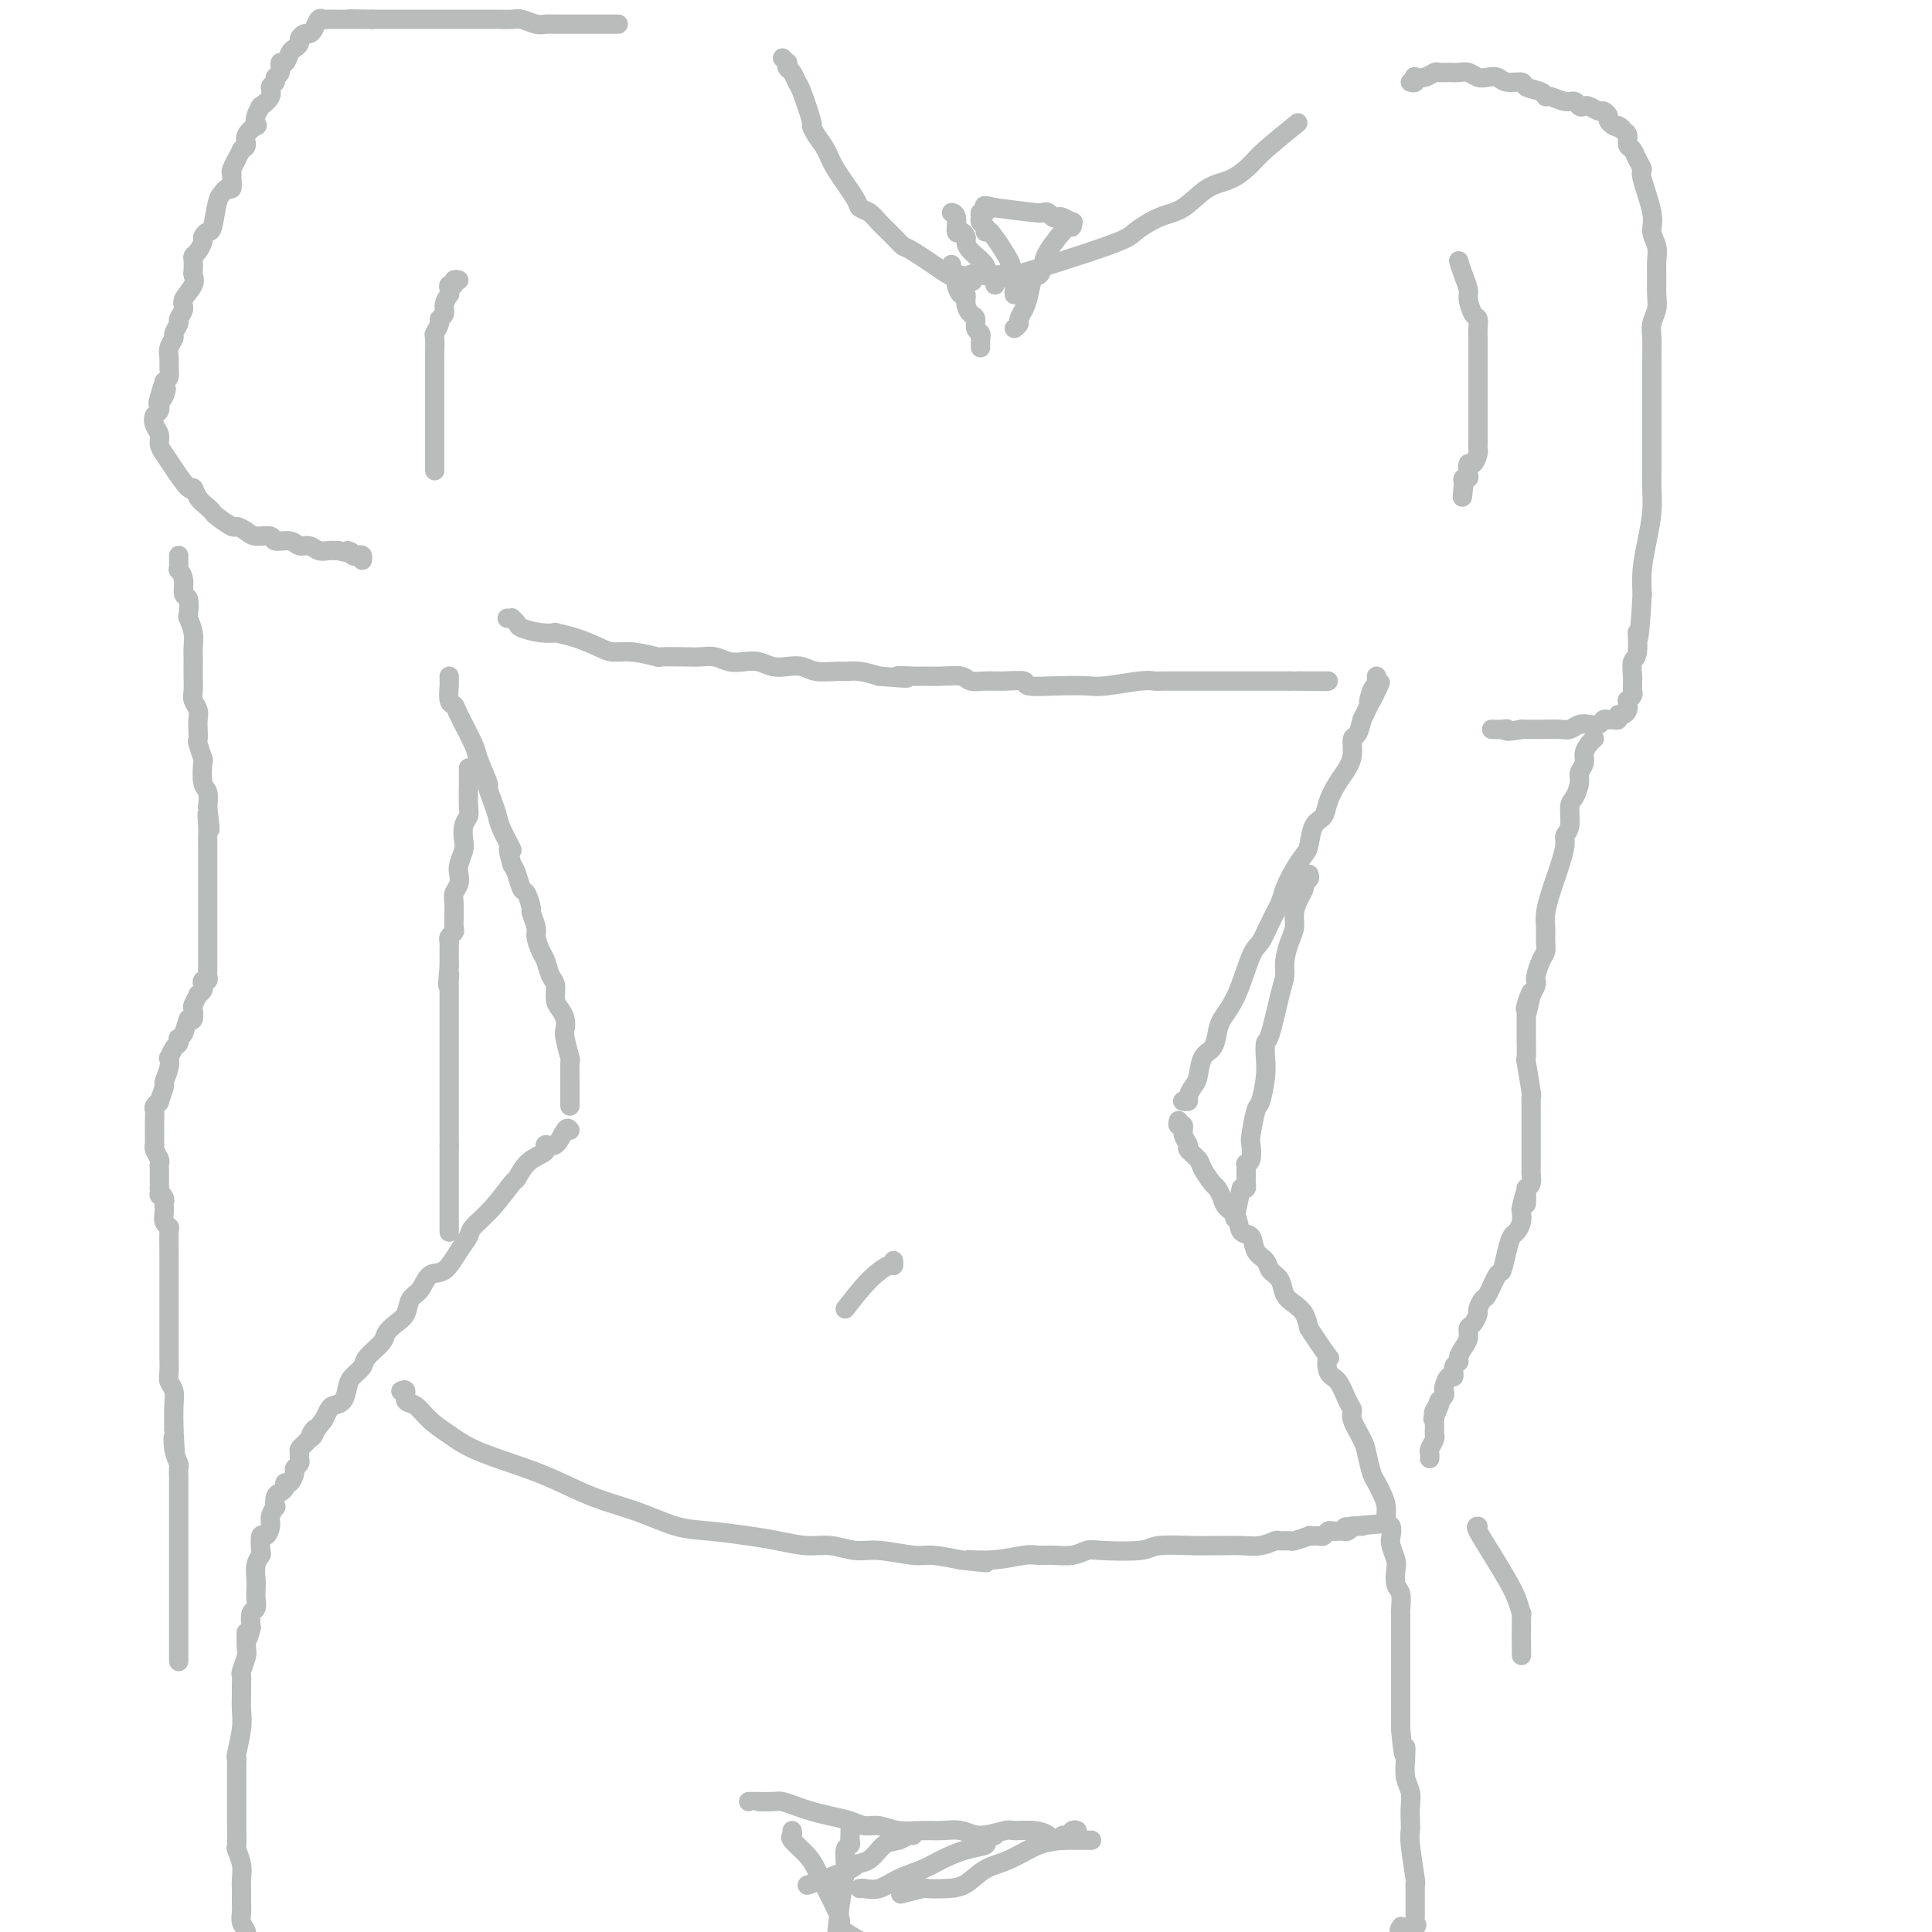 <svg viewBox='0 0 400 400' version='1.1' xmlns='http://www.w3.org/2000/svg' xmlns:xlink='http://www.w3.org/1999/xlink'><g fill='none' stroke='rgb(186,187,187)' stroke-width='4' stroke-linecap='round' stroke-linejoin='round'><path d='M118,234c-0.258,-0.346 -0.515,-0.693 -1,0c-0.485,0.693 -1.197,2.425 -2,3c-0.803,0.575 -1.697,-0.006 -2,0c-0.303,0.006 -0.015,0.600 0,1c0.015,0.400 -0.242,0.606 -1,1c-0.758,0.394 -2.018,0.977 -3,2c-0.982,1.023 -1.687,2.486 -2,3c-0.313,0.514 -0.233,0.078 -1,1c-0.767,0.922 -2.382,3.200 -4,5c-1.618,1.800 -3.238,3.121 -4,4c-0.762,0.879 -0.665,1.317 -1,2c-0.335,0.683 -1.102,1.610 -2,3c-0.898,1.390 -1.928,3.244 -3,4c-1.072,0.756 -2.188,0.415 -3,1c-0.812,0.585 -1.321,2.096 -2,3c-0.679,0.904 -1.528,1.200 -2,2c-0.472,0.800 -0.568,2.105 -1,3c-0.432,0.895 -1.200,1.380 -2,2c-0.800,0.620 -1.633,1.374 -2,2c-0.367,0.626 -0.270,1.125 -1,2c-0.730,0.875 -2.289,2.126 -3,3c-0.711,0.874 -0.576,1.372 -1,2c-0.424,0.628 -1.409,1.386 -2,2c-0.591,0.614 -0.788,1.084 -1,2c-0.212,0.916 -0.438,2.276 -1,3c-0.562,0.724 -1.459,0.810 -2,1c-0.541,0.190 -0.726,0.483 -1,1c-0.274,0.517 -0.637,1.259 -1,2'/><path d='M67,294c-3.869,5.046 -2.543,2.662 -2,2c0.543,-0.662 0.303,0.400 0,1c-0.303,0.600 -0.670,0.738 -1,1c-0.330,0.262 -0.623,0.647 -1,1c-0.377,0.353 -0.837,0.672 -1,1c-0.163,0.328 -0.029,0.664 0,1c0.029,0.336 -0.048,0.672 0,1c0.048,0.328 0.219,0.647 0,1c-0.219,0.353 -0.828,0.738 -1,1c-0.172,0.262 0.095,0.399 0,1c-0.095,0.601 -0.551,1.665 -1,2c-0.449,0.335 -0.891,-0.060 -1,0c-0.109,0.060 0.115,0.575 0,1c-0.115,0.425 -0.571,0.761 -1,1c-0.429,0.239 -0.832,0.381 -1,1c-0.168,0.619 -0.100,1.715 0,2c0.100,0.285 0.233,-0.242 0,0c-0.233,0.242 -0.833,1.252 -1,2c-0.167,0.748 0.100,1.232 0,2c-0.100,0.768 -0.566,1.818 -1,2c-0.434,0.182 -0.834,-0.506 -1,0c-0.166,0.506 -0.097,2.204 0,3c0.097,0.796 0.222,0.688 0,1c-0.222,0.312 -0.791,1.043 -1,2c-0.209,0.957 -0.060,2.139 0,3c0.060,0.861 0.030,1.402 0,2c-0.030,0.598 -0.060,1.253 0,2c0.060,0.747 0.208,1.586 0,2c-0.208,0.414 -0.774,0.404 -1,1c-0.226,0.596 -0.113,1.798 0,3'/><path d='M52,337c-0.996,4.241 -0.985,1.345 -1,1c-0.015,-0.345 -0.057,1.861 0,3c0.057,1.139 0.211,1.210 0,2c-0.211,0.790 -0.789,2.297 -1,3c-0.211,0.703 -0.056,0.601 0,1c0.056,0.399 0.011,1.298 0,2c-0.011,0.702 0.011,1.207 0,2c-0.011,0.793 -0.056,1.874 0,3c0.056,1.126 0.211,2.298 0,4c-0.211,1.702 -0.789,3.935 -1,5c-0.211,1.065 -0.057,0.960 0,1c0.057,0.040 0.015,0.223 0,1c-0.015,0.777 -0.004,2.149 0,3c0.004,0.851 0.001,1.181 0,2c-0.001,0.819 -0.001,2.126 0,3c0.001,0.874 0.004,1.315 0,2c-0.004,0.685 -0.015,1.615 0,3c0.015,1.385 0.057,3.226 0,4c-0.057,0.774 -0.211,0.483 0,1c0.211,0.517 0.789,1.843 1,3c0.211,1.157 0.057,2.144 0,3c-0.057,0.856 -0.016,1.580 0,2c0.016,0.420 0.008,0.535 0,1c-0.008,0.465 -0.016,1.280 0,2c0.016,0.720 0.057,1.345 0,2c-0.057,0.655 -0.211,1.341 0,2c0.211,0.659 0.788,1.293 1,2c0.212,0.707 0.061,1.488 0,2c-0.061,0.512 -0.030,0.756 0,1'/><path d='M51,403c0.762,7.774 1.667,7.208 2,7c0.333,-0.208 0.095,-0.060 0,0c-0.095,0.060 -0.048,0.030 0,0'/><path d='M244,232c-0.122,0.468 -0.245,0.937 0,1c0.245,0.063 0.857,-0.278 1,0c0.143,0.278 -0.184,1.175 0,2c0.184,0.825 0.879,1.577 1,2c0.121,0.423 -0.333,0.518 0,1c0.333,0.482 1.451,1.350 2,2c0.549,0.650 0.527,1.080 1,2c0.473,0.920 1.440,2.328 2,3c0.560,0.672 0.712,0.608 1,1c0.288,0.392 0.711,1.241 1,2c0.289,0.759 0.443,1.429 1,2c0.557,0.571 1.515,1.045 2,2c0.485,0.955 0.496,2.392 1,3c0.504,0.608 1.501,0.389 2,1c0.499,0.611 0.500,2.054 1,3c0.500,0.946 1.499,1.394 2,2c0.501,0.606 0.505,1.369 1,2c0.495,0.631 1.481,1.130 2,2c0.519,0.870 0.572,2.109 1,3c0.428,0.891 1.231,1.432 2,2c0.769,0.568 1.506,1.162 2,2c0.494,0.838 0.747,1.919 1,3'/><path d='M271,275c5.108,7.846 4.378,5.961 4,6c-0.378,0.039 -0.404,2.000 0,3c0.404,1.000 1.239,1.037 2,2c0.761,0.963 1.447,2.850 2,4c0.553,1.150 0.974,1.561 1,2c0.026,0.439 -0.344,0.905 0,2c0.344,1.095 1.401,2.821 2,4c0.599,1.179 0.739,1.813 1,3c0.261,1.187 0.643,2.928 1,4c0.357,1.072 0.688,1.477 1,2c0.312,0.523 0.606,1.166 1,2c0.394,0.834 0.889,1.860 1,3c0.111,1.140 -0.163,2.392 0,3c0.163,0.608 0.762,0.570 1,1c0.238,0.430 0.115,1.326 0,2c-0.115,0.674 -0.223,1.124 0,2c0.223,0.876 0.778,2.179 1,3c0.222,0.821 0.112,1.162 0,2c-0.112,0.838 -0.226,2.174 0,3c0.226,0.826 0.793,1.141 1,2c0.207,0.859 0.056,2.262 0,3c-0.056,0.738 -0.015,0.812 0,2c0.015,1.188 0.004,3.491 0,5c-0.004,1.509 -0.001,2.225 0,3c0.001,0.775 0.000,1.608 0,2c-0.000,0.392 -0.000,0.342 0,2c0.000,1.658 0.000,5.023 0,7c-0.000,1.977 -0.000,2.565 0,3c0.000,0.435 0.000,0.718 0,1'/><path d='M290,358c0.686,7.956 0.902,4.844 1,4c0.098,-0.844 0.079,0.578 0,2c-0.079,1.422 -0.217,2.842 0,4c0.217,1.158 0.789,2.052 1,3c0.211,0.948 0.060,1.950 0,3c-0.060,1.050 -0.030,2.147 0,3c0.030,0.853 0.061,1.460 0,2c-0.061,0.540 -0.212,1.012 0,3c0.212,1.988 0.789,5.492 1,7c0.211,1.508 0.056,1.020 0,1c-0.056,-0.020 -0.015,0.428 0,1c0.015,0.572 0.003,1.267 0,2c-0.003,0.733 0.002,1.505 0,2c-0.002,0.495 -0.012,0.712 0,1c0.012,0.288 0.045,0.648 0,1c-0.045,0.352 -0.170,0.697 0,1c0.170,0.303 0.633,0.566 0,1c-0.633,0.434 -2.363,1.040 -3,1c-0.637,-0.040 -0.182,-0.726 0,-1c0.182,-0.274 0.091,-0.137 0,0'/><path d='M118,229c-0.000,-0.450 -0.000,-0.900 0,-1c0.000,-0.100 0.000,0.149 0,0c-0.000,-0.149 -0.000,-0.696 0,-1c0.000,-0.304 0.001,-0.365 0,-1c-0.001,-0.635 -0.004,-1.844 0,-2c0.004,-0.156 0.015,0.741 0,0c-0.015,-0.741 -0.056,-3.118 0,-4c0.056,-0.882 0.208,-0.267 0,-1c-0.208,-0.733 -0.778,-2.814 -1,-4c-0.222,-1.186 -0.097,-1.477 0,-2c0.097,-0.523 0.167,-1.280 0,-2c-0.167,-0.720 -0.570,-1.404 -1,-2c-0.430,-0.596 -0.889,-1.103 -1,-2c-0.111,-0.897 0.124,-2.184 0,-3c-0.124,-0.816 -0.606,-1.162 -1,-2c-0.394,-0.838 -0.698,-2.169 -1,-3c-0.302,-0.831 -0.602,-1.162 -1,-2c-0.398,-0.838 -0.894,-2.183 -1,-3c-0.106,-0.817 0.179,-1.106 0,-2c-0.179,-0.894 -0.821,-2.393 -1,-3c-0.179,-0.607 0.107,-0.323 0,-1c-0.107,-0.677 -0.606,-2.316 -1,-3c-0.394,-0.684 -0.683,-0.415 -1,-1c-0.317,-0.585 -0.662,-2.024 -1,-3c-0.338,-0.976 -0.669,-1.488 -1,-2'/><path d='M106,179c-1.594,-5.426 -0.077,-2.993 0,-3c0.077,-0.007 -1.284,-2.456 -2,-4c-0.716,-1.544 -0.788,-2.182 -1,-3c-0.212,-0.818 -0.566,-1.815 -1,-3c-0.434,-1.185 -0.950,-2.559 -1,-3c-0.050,-0.441 0.366,0.050 0,-1c-0.366,-1.050 -1.513,-3.641 -2,-5c-0.487,-1.359 -0.312,-1.485 -1,-3c-0.688,-1.515 -2.237,-4.419 -3,-6c-0.763,-1.581 -0.740,-1.839 -1,-2c-0.260,-0.161 -0.802,-0.225 -1,-1c-0.198,-0.775 -0.053,-2.259 0,-3c0.053,-0.741 0.014,-0.738 0,-1c-0.014,-0.262 -0.004,-0.789 0,-1c0.004,-0.211 0.002,-0.105 0,0'/><path d='M245,228c-0.120,-0.016 -0.239,-0.033 0,0c0.239,0.033 0.837,0.114 1,0c0.163,-0.114 -0.107,-0.424 0,-1c0.107,-0.576 0.592,-1.417 1,-2c0.408,-0.583 0.738,-0.907 1,-2c0.262,-1.093 0.457,-2.956 1,-4c0.543,-1.044 1.433,-1.271 2,-2c0.567,-0.729 0.809,-1.961 1,-3c0.191,-1.039 0.330,-1.884 1,-3c0.670,-1.116 1.871,-2.504 3,-5c1.129,-2.496 2.186,-6.099 3,-8c0.814,-1.901 1.387,-2.101 2,-3c0.613,-0.899 1.267,-2.496 2,-4c0.733,-1.504 1.545,-2.915 2,-4c0.455,-1.085 0.555,-1.846 1,-3c0.445,-1.154 1.237,-2.703 2,-4c0.763,-1.297 1.499,-2.341 2,-3c0.501,-0.659 0.767,-0.932 1,-2c0.233,-1.068 0.433,-2.933 1,-4c0.567,-1.067 1.501,-1.338 2,-2c0.499,-0.662 0.564,-1.715 1,-3c0.436,-1.285 1.244,-2.801 2,-4c0.756,-1.199 1.459,-2.081 2,-3c0.541,-0.919 0.918,-1.875 1,-3c0.082,-1.125 -0.132,-2.418 0,-3c0.132,-0.582 0.609,-0.452 1,-1c0.391,-0.548 0.695,-1.774 1,-3'/><path d='M282,149c6.193,-13.019 3.176,-6.067 2,-4c-1.176,2.067 -0.511,-0.753 0,-2c0.511,-1.247 0.869,-0.923 1,-1c0.131,-0.077 0.035,-0.557 0,-1c-0.035,-0.443 -0.009,-0.850 0,-1c0.009,-0.150 0.003,-0.043 0,0c-0.003,0.043 -0.001,0.021 0,0'/><path d='M105,128c0.452,0.024 0.903,0.049 1,0c0.097,-0.049 -0.162,-0.171 0,0c0.162,0.171 0.744,0.634 1,1c0.256,0.366 0.184,0.636 1,1c0.816,0.364 2.519,0.822 4,1c1.481,0.178 2.742,0.076 3,0c0.258,-0.076 -0.485,-0.127 0,0c0.485,0.127 2.198,0.430 4,1c1.802,0.570 3.694,1.407 5,2c1.306,0.593 2.027,0.944 3,1c0.973,0.056 2.199,-0.181 4,0c1.801,0.181 4.176,0.779 5,1c0.824,0.221 0.096,0.063 1,0c0.904,-0.063 3.438,-0.031 5,0c1.562,0.031 2.151,0.060 3,0c0.849,-0.060 1.960,-0.208 3,0c1.040,0.208 2.011,0.774 3,1c0.989,0.226 1.997,0.112 3,0c1.003,-0.112 1.999,-0.222 3,0c1.001,0.222 2.005,0.778 3,1c0.995,0.222 1.981,0.112 3,0c1.019,-0.112 2.071,-0.227 3,0c0.929,0.227 1.735,0.796 3,1c1.265,0.204 2.989,0.044 4,0c1.011,-0.044 1.311,0.026 2,0c0.689,-0.026 1.768,-0.150 3,0c1.232,0.150 2.616,0.575 4,1'/><path d='M182,140c9.252,0.773 4.881,0.206 4,0c-0.881,-0.206 1.727,-0.051 3,0c1.273,0.051 1.211,-0.000 2,0c0.789,0.000 2.429,0.053 4,0c1.571,-0.053 3.074,-0.211 4,0c0.926,0.211 1.277,0.792 2,1c0.723,0.208 1.819,0.042 3,0c1.181,-0.042 2.449,0.041 4,0c1.551,-0.041 3.387,-0.206 4,0c0.613,0.206 0.002,0.784 1,1c0.998,0.216 3.604,0.072 6,0c2.396,-0.072 4.580,-0.072 6,0c1.420,0.072 2.075,0.215 4,0c1.925,-0.215 5.121,-0.790 7,-1c1.879,-0.210 2.442,-0.056 3,0c0.558,0.056 1.111,0.015 2,0c0.889,-0.015 2.115,-0.004 3,0c0.885,0.004 1.430,0.001 2,0c0.570,-0.001 1.164,-0.000 2,0c0.836,0.000 1.915,0.000 3,0c1.085,-0.000 2.175,-0.000 3,0c0.825,0.000 1.386,0.000 2,0c0.614,-0.000 1.281,-0.000 3,0c1.719,0.000 4.491,0.000 6,0c1.509,-0.000 1.754,-0.000 2,0'/><path d='M267,141c13.781,0.155 5.734,0.041 3,0c-2.734,-0.041 -0.154,-0.011 1,0c1.154,0.011 0.884,0.003 1,0c0.116,-0.003 0.620,-0.001 1,0c0.380,0.001 0.638,0.000 1,0c0.362,-0.000 0.828,-0.000 1,0c0.172,0.000 0.049,0.000 0,0c-0.049,-0.000 -0.025,-0.000 0,0'/><path d='M302,54c0.303,0.966 0.607,1.932 1,3c0.393,1.068 0.876,2.239 1,3c0.124,0.761 -0.110,1.111 0,2c0.110,0.889 0.565,2.317 1,3c0.435,0.683 0.848,0.621 1,1c0.152,0.379 0.041,1.199 0,2c-0.041,0.801 -0.011,1.583 0,2c0.011,0.417 0.003,0.468 0,1c-0.003,0.532 -0.001,1.543 0,2c0.001,0.457 0.000,0.359 0,1c-0.000,0.641 -0.000,2.022 0,3c0.000,0.978 0.000,1.553 0,2c-0.000,0.447 -0.000,0.767 0,1c0.000,0.233 -0.000,0.381 0,1c0.000,0.619 0.000,1.709 0,2c-0.000,0.291 -0.000,-0.218 0,0c0.000,0.218 0.000,1.161 0,2c-0.000,0.839 -0.000,1.573 0,2c0.000,0.427 0.001,0.547 0,1c-0.001,0.453 -0.003,1.240 0,2c0.003,0.760 0.011,1.494 0,2c-0.011,0.506 -0.042,0.783 0,1c0.042,0.217 0.156,0.374 0,1c-0.156,0.626 -0.581,1.722 -1,2c-0.419,0.278 -0.830,-0.263 -1,0c-0.170,0.263 -0.097,1.328 0,2c0.097,0.672 0.218,0.950 0,1c-0.218,0.050 -0.777,-0.129 -1,0c-0.223,0.129 -0.112,0.564 0,1'/><path d='M303,100c-0.467,5.200 -0.133,2.200 0,1c0.133,-1.200 0.067,-0.600 0,0'/><path d='M95,58c-0.453,-0.119 -0.906,-0.238 -1,0c-0.094,0.238 0.172,0.833 0,1c-0.172,0.167 -0.782,-0.093 -1,0c-0.218,0.093 -0.043,0.539 0,1c0.043,0.461 -0.045,0.936 0,1c0.045,0.064 0.223,-0.282 0,0c-0.223,0.282 -0.848,1.193 -1,2c-0.152,0.807 0.170,1.509 0,2c-0.170,0.491 -0.830,0.769 -1,1c-0.170,0.231 0.151,0.413 0,1c-0.151,0.587 -0.772,1.578 -1,2c-0.228,0.422 -0.061,0.273 0,1c0.061,0.727 0.016,2.329 0,3c-0.016,0.671 -0.004,0.411 0,1c0.004,0.589 0.001,2.026 0,3c-0.001,0.974 -0.000,1.485 0,2c0.000,0.515 0.000,1.035 0,2c-0.000,0.965 -0.000,2.376 0,3c0.000,0.624 0.000,0.463 0,1c-0.000,0.537 -0.000,1.773 0,3c0.000,1.227 0.000,2.446 0,3c-0.000,0.554 -0.000,0.444 0,1c0.000,0.556 0.000,1.778 0,3'/><path d='M90,95c0.000,4.250 0.000,1.875 0,1c0.000,-0.875 0.000,-0.250 0,0c0.000,0.250 0.000,0.125 0,0'/><path d='M128,5c-0.337,0.000 -0.674,0.000 -1,0c-0.326,-0.000 -0.642,-0.000 -1,0c-0.358,0.000 -0.757,0.000 -1,0c-0.243,-0.000 -0.330,-0.000 -1,0c-0.670,0.000 -1.921,0.001 -3,0c-1.079,-0.001 -1.984,-0.004 -3,0c-1.016,0.004 -2.144,0.015 -3,0c-0.856,-0.015 -1.441,-0.057 -2,0c-0.559,0.057 -1.091,0.211 -2,0c-0.909,-0.211 -2.196,-0.789 -3,-1c-0.804,-0.211 -1.126,-0.057 -2,0c-0.874,0.057 -2.299,0.015 -3,0c-0.701,-0.015 -0.678,-0.004 -1,0c-0.322,0.004 -0.989,0.001 -2,0c-1.011,-0.001 -2.367,-0.000 -3,0c-0.633,0.000 -0.544,0.000 -1,0c-0.456,-0.000 -1.456,-0.000 -2,0c-0.544,0.000 -0.631,0.000 -1,0c-0.369,-0.000 -1.020,-0.000 -2,0c-0.980,0.000 -2.289,0.000 -3,0c-0.711,-0.000 -0.824,-0.000 -1,0c-0.176,0.000 -0.414,0.000 -1,0c-0.586,-0.000 -1.518,-0.000 -2,0c-0.482,0.000 -0.513,0.000 -1,0c-0.487,-0.000 -1.429,-0.000 -2,0c-0.571,0.000 -0.769,0.000 -1,0c-0.231,-0.000 -0.495,-0.000 -1,0c-0.505,0.000 -1.253,0.000 -2,0'/><path d='M77,4c-8.311,-0.155 -3.588,-0.041 -2,0c1.588,0.041 0.040,0.011 -1,0c-1.040,-0.011 -1.574,-0.002 -2,0c-0.426,0.002 -0.744,-0.001 -1,0c-0.256,0.001 -0.450,0.007 -1,0c-0.550,-0.007 -1.457,-0.026 -2,0c-0.543,0.026 -0.723,0.097 -1,0c-0.277,-0.097 -0.653,-0.363 -1,0c-0.347,0.363 -0.667,1.354 -1,2c-0.333,0.646 -0.681,0.947 -1,1c-0.319,0.053 -0.610,-0.142 -1,0c-0.390,0.142 -0.878,0.620 -1,1c-0.122,0.380 0.121,0.660 0,1c-0.121,0.340 -0.606,0.739 -1,1c-0.394,0.261 -0.698,0.384 -1,1c-0.302,0.616 -0.602,1.723 -1,2c-0.398,0.277 -0.896,-0.277 -1,0c-0.104,0.277 0.184,1.386 0,2c-0.184,0.614 -0.842,0.733 -1,1c-0.158,0.267 0.183,0.683 0,1c-0.183,0.317 -0.890,0.535 -1,1c-0.110,0.465 0.376,1.176 0,2c-0.376,0.824 -1.615,1.760 -2,2c-0.385,0.240 0.085,-0.217 0,0c-0.085,0.217 -0.726,1.109 -1,2c-0.274,0.891 -0.181,1.783 0,2c0.181,0.217 0.451,-0.241 0,0c-0.451,0.241 -1.621,1.180 -2,2c-0.379,0.820 0.035,1.520 0,2c-0.035,0.480 -0.517,0.740 -1,1'/><path d='M50,31c-2.022,3.904 -1.077,2.164 -1,2c0.077,-0.164 -0.714,1.248 -1,2c-0.286,0.752 -0.065,0.846 0,1c0.065,0.154 -0.024,0.370 0,1c0.024,0.630 0.161,1.675 0,2c-0.161,0.325 -0.620,-0.072 -1,0c-0.380,0.072 -0.680,0.611 -1,1c-0.320,0.389 -0.659,0.628 -1,2c-0.341,1.372 -0.682,3.877 -1,5c-0.318,1.123 -0.611,0.864 -1,1c-0.389,0.136 -0.875,0.665 -1,1c-0.125,0.335 0.110,0.475 0,1c-0.110,0.525 -0.566,1.436 -1,2c-0.434,0.564 -0.846,0.783 -1,1c-0.154,0.217 -0.049,0.432 0,1c0.049,0.568 0.042,1.489 0,2c-0.042,0.511 -0.121,0.613 0,1c0.121,0.387 0.440,1.058 0,2c-0.440,0.942 -1.639,2.154 -2,3c-0.361,0.846 0.114,1.325 0,2c-0.114,0.675 -0.819,1.546 -1,2c-0.181,0.454 0.162,0.492 0,1c-0.162,0.508 -0.828,1.487 -1,2c-0.172,0.513 0.151,0.561 0,1c-0.151,0.439 -0.775,1.270 -1,2c-0.225,0.730 -0.050,1.361 0,2c0.050,0.639 -0.025,1.287 0,2c0.025,0.713 0.150,1.489 0,2c-0.150,0.511 -0.575,0.755 -1,1'/><path d='M34,79c-2.491,7.836 -0.719,3.427 0,2c0.719,-1.427 0.385,0.127 0,1c-0.385,0.873 -0.822,1.063 -1,1c-0.178,-0.063 -0.096,-0.379 0,0c0.096,0.379 0.207,1.452 0,2c-0.207,0.548 -0.733,0.569 -1,1c-0.267,0.431 -0.277,1.271 0,2c0.277,0.729 0.841,1.345 1,2c0.159,0.655 -0.087,1.347 0,2c0.087,0.653 0.509,1.267 1,2c0.491,0.733 1.052,1.587 2,3c0.948,1.413 2.282,3.387 3,4c0.718,0.613 0.820,-0.135 1,0c0.180,0.135 0.437,1.154 1,2c0.563,0.846 1.431,1.518 2,2c0.569,0.482 0.838,0.773 1,1c0.162,0.227 0.216,0.391 1,1c0.784,0.609 2.298,1.665 3,2c0.702,0.335 0.592,-0.050 1,0c0.408,0.050 1.334,0.534 2,1c0.666,0.466 1.070,0.914 2,1c0.930,0.086 2.385,-0.188 3,0c0.615,0.188 0.391,0.839 1,1c0.609,0.161 2.050,-0.167 3,0c0.950,0.167 1.409,0.829 2,1c0.591,0.171 1.313,-0.150 2,0c0.687,0.150 1.339,0.771 2,1c0.661,0.229 1.332,0.065 2,0c0.668,-0.065 1.334,-0.033 2,0'/><path d='M70,114c4.272,1.023 2.451,0.082 2,0c-0.451,-0.082 0.468,0.696 1,1c0.532,0.304 0.679,0.133 1,0c0.321,-0.133 0.817,-0.228 1,0c0.183,0.228 0.052,0.779 0,1c-0.052,0.221 -0.026,0.110 0,0'/><path d='M292,17c0.410,0.111 0.821,0.222 1,0c0.179,-0.222 0.127,-0.777 0,-1c-0.127,-0.223 -0.329,-0.112 0,0c0.329,0.112 1.190,0.226 2,0c0.810,-0.226 1.568,-0.794 2,-1c0.432,-0.206 0.538,-0.052 1,0c0.462,0.052 1.278,0.000 2,0c0.722,-0.000 1.348,0.051 2,0c0.652,-0.051 1.328,-0.206 2,0c0.672,0.206 1.340,0.772 2,1c0.660,0.228 1.313,0.117 2,0c0.687,-0.117 1.410,-0.239 2,0c0.590,0.239 1.047,0.839 2,1c0.953,0.161 2.400,-0.116 3,0c0.600,0.116 0.352,0.623 1,1c0.648,0.377 2.191,0.622 3,1c0.809,0.378 0.885,0.890 1,1c0.115,0.110 0.269,-0.180 1,0c0.731,0.180 2.040,0.832 3,1c0.960,0.168 1.570,-0.147 2,0c0.430,0.147 0.678,0.757 1,1c0.322,0.243 0.717,0.121 1,0c0.283,-0.121 0.453,-0.240 1,0c0.547,0.240 1.470,0.838 2,1c0.530,0.162 0.668,-0.111 1,0c0.332,0.111 0.859,0.607 1,1c0.141,0.393 -0.102,0.684 0,1c0.102,0.316 0.551,0.658 1,1'/><path d='M334,26c3.122,1.340 1.428,0.190 1,0c-0.428,-0.190 0.410,0.582 1,1c0.590,0.418 0.933,0.483 1,1c0.067,0.517 -0.142,1.485 0,2c0.142,0.515 0.634,0.578 1,1c0.366,0.422 0.605,1.204 1,2c0.395,0.796 0.947,1.605 1,2c0.053,0.395 -0.392,0.374 0,2c0.392,1.626 1.622,4.899 2,7c0.378,2.101 -0.095,3.031 0,4c0.095,0.969 0.759,1.978 1,3c0.241,1.022 0.061,2.059 0,3c-0.061,0.941 -0.002,1.787 0,3c0.002,1.213 -0.052,2.792 0,4c0.052,1.208 0.210,2.044 0,3c-0.210,0.956 -0.788,2.031 -1,3c-0.212,0.969 -0.057,1.833 0,3c0.057,1.167 0.015,2.636 0,4c-0.015,1.364 -0.004,2.622 0,4c0.004,1.378 0.001,2.875 0,4c-0.001,1.125 -0.001,1.878 0,3c0.001,1.122 0.001,2.612 0,4c-0.001,1.388 -0.003,2.673 0,4c0.003,1.327 0.011,2.696 0,4c-0.011,1.304 -0.042,2.543 0,4c0.042,1.457 0.155,3.133 0,5c-0.155,1.867 -0.580,3.926 -1,6c-0.420,2.074 -0.834,4.164 -1,6c-0.166,1.836 -0.083,3.418 0,5'/><path d='M340,123c-0.707,12.728 -0.974,8.548 -1,8c-0.026,-0.548 0.189,2.536 0,4c-0.189,1.464 -0.783,1.310 -1,2c-0.217,0.690 -0.057,2.226 0,3c0.057,0.774 0.012,0.786 0,1c-0.012,0.214 0.011,0.631 0,1c-0.011,0.369 -0.055,0.691 0,1c0.055,0.309 0.211,0.604 0,1c-0.211,0.396 -0.788,0.893 -1,1c-0.212,0.107 -0.060,-0.178 0,0c0.060,0.178 0.026,0.817 0,1c-0.026,0.183 -0.045,-0.091 0,0c0.045,0.091 0.153,0.546 0,1c-0.153,0.454 -0.566,0.907 -1,1c-0.434,0.093 -0.890,-0.172 -1,0c-0.110,0.172 0.126,0.782 0,1c-0.126,0.218 -0.614,0.045 -1,0c-0.386,-0.045 -0.670,0.040 -1,0c-0.330,-0.040 -0.708,-0.203 -1,0c-0.292,0.203 -0.500,0.772 -1,1c-0.500,0.228 -1.294,0.114 -2,0c-0.706,-0.114 -1.325,-0.227 -2,0c-0.675,0.227 -1.407,0.793 -2,1c-0.593,0.207 -1.048,0.056 -2,0c-0.952,-0.056 -2.399,-0.015 -3,0c-0.601,0.015 -0.354,0.004 -1,0c-0.646,-0.004 -2.185,-0.001 -3,0c-0.815,0.001 -0.908,0.001 -1,0'/><path d='M315,151c-4.054,0.774 -3.190,0.207 -3,0c0.190,-0.207 -0.295,-0.056 -1,0c-0.705,0.056 -1.630,0.016 -2,0c-0.370,-0.016 -0.185,-0.008 0,0'/><path d='M83,288c0.466,-0.215 0.931,-0.431 1,0c0.069,0.431 -0.260,1.508 0,2c0.260,0.492 1.109,0.400 2,1c0.891,0.600 1.823,1.892 3,3c1.177,1.108 2.597,2.033 4,3c1.403,0.967 2.788,1.977 5,3c2.212,1.023 5.251,2.060 8,3c2.749,0.940 5.208,1.782 8,3c2.792,1.218 5.919,2.813 9,4c3.081,1.187 6.118,1.967 9,3c2.882,1.033 5.610,2.319 8,3c2.390,0.681 4.441,0.756 7,1c2.559,0.244 5.626,0.658 8,1c2.374,0.342 4.057,0.612 6,1c1.943,0.388 4.148,0.892 6,1c1.852,0.108 3.350,-0.182 5,0c1.650,0.182 3.450,0.836 5,1c1.550,0.164 2.848,-0.162 5,0c2.152,0.162 5.156,0.813 7,1c1.844,0.187 2.527,-0.089 4,0c1.473,0.089 3.737,0.545 6,1'/><path d='M199,323c9.441,1.067 3.543,0.233 2,0c-1.543,-0.233 1.270,0.135 4,0c2.730,-0.135 5.379,-0.772 7,-1c1.621,-0.228 2.214,-0.047 3,0c0.786,0.047 1.765,-0.039 3,0c1.235,0.039 2.724,0.203 4,0c1.276,-0.203 2.338,-0.772 3,-1c0.662,-0.228 0.925,-0.114 3,0c2.075,0.114 5.962,0.227 8,0c2.038,-0.227 2.229,-0.793 4,-1c1.771,-0.207 5.124,-0.054 7,0c1.876,0.054 2.275,0.011 3,0c0.725,-0.011 1.776,0.011 3,0c1.224,-0.011 2.623,-0.056 4,0c1.377,0.056 2.734,0.212 4,0c1.266,-0.212 2.442,-0.793 3,-1c0.558,-0.207 0.498,-0.041 1,0c0.502,0.041 1.567,-0.042 2,0c0.433,0.042 0.234,0.208 1,0c0.766,-0.208 2.495,-0.792 3,-1c0.505,-0.208 -0.216,-0.042 0,0c0.216,0.042 1.367,-0.041 2,0c0.633,0.041 0.747,0.207 1,0c0.253,-0.207 0.645,-0.787 1,-1c0.355,-0.213 0.672,-0.060 1,0c0.328,0.060 0.665,0.026 1,0c0.335,-0.026 0.667,-0.046 1,0c0.333,0.046 0.667,0.156 1,0c0.333,-0.156 0.667,-0.578 1,-1'/><path d='M280,316c12.486,-1.083 3.203,-0.290 0,0c-3.203,0.290 -0.324,0.078 1,0c1.324,-0.078 1.093,-0.022 1,0c-0.093,0.022 -0.046,0.011 0,0'/><path d='M155,373c-0.003,0.002 -0.006,0.003 0,0c0.006,-0.003 0.020,-0.012 1,0c0.980,0.012 2.926,0.045 4,0c1.074,-0.045 1.278,-0.167 2,0c0.722,0.167 1.964,0.623 3,1c1.036,0.377 1.865,0.674 3,1c1.135,0.326 2.574,0.680 4,1c1.426,0.320 2.839,0.608 4,1c1.161,0.392 2.070,0.890 3,1c0.930,0.110 1.879,-0.168 3,0c1.121,0.168 2.412,0.782 4,1c1.588,0.218 3.473,0.041 5,0c1.527,-0.041 2.697,0.056 4,0c1.303,-0.056 2.740,-0.264 4,0c1.260,0.264 2.345,1.002 4,1c1.655,-0.002 3.880,-0.743 5,-1c1.120,-0.257 1.134,-0.030 2,0c0.866,0.030 2.585,-0.135 4,0c1.415,0.135 2.526,0.572 3,1c0.474,0.428 0.312,0.847 1,1c0.688,0.153 2.226,0.041 3,0c0.774,-0.041 0.786,-0.011 1,0c0.214,0.011 0.632,0.003 1,0c0.368,-0.003 0.686,-0.001 1,0c0.314,0.001 0.623,0.000 1,0c0.377,-0.000 0.822,-0.000 1,0c0.178,0.000 0.089,0.000 0,0'/><path d='M223,379c-0.337,-0.121 -0.675,-0.242 -1,0c-0.325,0.242 -0.638,0.845 -1,1c-0.362,0.155 -0.774,-0.140 -1,0c-0.226,0.140 -0.265,0.713 -1,1c-0.735,0.287 -2.166,0.287 -4,1c-1.834,0.713 -4.072,2.139 -6,3c-1.928,0.861 -3.546,1.158 -5,2c-1.454,0.842 -2.744,2.229 -4,3c-1.256,0.771 -2.477,0.925 -4,1c-1.523,0.075 -3.346,0.072 -4,0c-0.654,-0.072 -0.138,-0.212 -1,0c-0.862,0.212 -3.104,0.775 -4,1c-0.896,0.225 -0.448,0.113 0,0'/><path d='M176,379c0.009,0.338 0.017,0.675 0,1c-0.017,0.325 -0.060,0.637 0,1c0.060,0.363 0.223,0.778 0,1c-0.223,0.222 -0.830,0.251 -1,1c-0.170,0.749 0.098,2.219 0,4c-0.098,1.781 -0.562,3.875 -1,7c-0.438,3.125 -0.849,7.281 -1,9c-0.151,1.719 -0.041,1.001 0,1c0.041,-0.001 0.012,0.714 0,1c-0.012,0.286 -0.006,0.143 0,0'/><path d='M164,379c0.078,0.383 0.156,0.766 0,1c-0.156,0.234 -0.547,0.320 0,1c0.547,0.680 2.032,1.954 3,3c0.968,1.046 1.419,1.863 2,3c0.581,1.137 1.292,2.593 2,4c0.708,1.407 1.412,2.766 2,4c0.588,1.234 1.061,2.345 1,3c-0.061,0.655 -0.656,0.856 1,2c1.656,1.144 5.561,3.231 7,4c1.439,0.769 0.411,0.220 0,0c-0.411,-0.220 -0.206,-0.110 0,0'/><path d='M206,380c-0.932,0.327 -1.865,0.654 -2,1c-0.135,0.346 0.526,0.711 0,1c-0.526,0.289 -2.241,0.502 -4,1c-1.759,0.498 -3.564,1.282 -5,2c-1.436,0.718 -2.504,1.369 -4,2c-1.496,0.631 -3.420,1.241 -5,2c-1.580,0.759 -2.815,1.667 -4,2c-1.185,0.333 -2.319,0.090 -3,0c-0.681,-0.090 -0.909,-0.026 -1,0c-0.091,0.026 -0.046,0.013 0,0'/><path d='M189,380c-0.270,-0.105 -0.540,-0.210 -1,0c-0.460,0.210 -1.110,0.737 -2,1c-0.890,0.263 -2.020,0.264 -3,1c-0.980,0.736 -1.810,2.208 -3,3c-1.190,0.792 -2.739,0.906 -3,1c-0.261,0.094 0.765,0.170 -1,1c-1.765,0.830 -6.321,2.416 -8,3c-1.679,0.584 -0.480,0.167 0,0c0.480,-0.167 0.240,-0.083 0,0'/><path d='M175,271c1.691,-2.188 3.381,-4.376 5,-6c1.619,-1.624 3.166,-2.683 4,-3c0.834,-0.317 0.955,0.107 1,0c0.045,-0.107 0.013,-0.745 0,-1c-0.013,-0.255 -0.006,-0.128 0,0'/><path d='M37,115c0.002,0.342 0.005,0.685 0,1c-0.005,0.315 -0.016,0.603 0,1c0.016,0.397 0.061,0.902 0,1c-0.061,0.098 -0.226,-0.212 0,0c0.226,0.212 0.844,0.944 1,2c0.156,1.056 -0.151,2.435 0,3c0.151,0.565 0.758,0.315 1,1c0.242,0.685 0.117,2.305 0,3c-0.117,0.695 -0.228,0.466 0,1c0.228,0.534 0.793,1.833 1,3c0.207,1.167 0.056,2.203 0,3c-0.056,0.797 -0.016,1.354 0,2c0.016,0.646 0.008,1.380 0,2c-0.008,0.620 -0.016,1.125 0,2c0.016,0.875 0.057,2.121 0,3c-0.057,0.879 -0.211,1.392 0,2c0.211,0.608 0.788,1.313 1,2c0.212,0.687 0.061,1.358 0,2c-0.061,0.642 -0.030,1.254 0,2c0.030,0.746 0.060,1.625 0,2c-0.060,0.375 -0.208,0.246 0,1c0.208,0.754 0.774,2.393 1,3c0.226,0.607 0.112,0.183 0,1c-0.112,0.817 -0.222,2.874 0,4c0.222,1.126 0.778,1.322 1,2c0.222,0.678 0.111,1.839 0,3'/><path d='M43,167c0.928,8.401 0.249,3.405 0,2c-0.249,-1.405 -0.067,0.783 0,2c0.067,1.217 0.018,1.463 0,2c-0.018,0.537 -0.005,1.364 0,2c0.005,0.636 0.001,1.080 0,2c-0.001,0.920 -0.000,2.314 0,3c0.000,0.686 0.000,0.662 0,1c-0.000,0.338 -0.000,1.036 0,2c0.000,0.964 0.000,2.194 0,3c-0.000,0.806 -0.000,1.190 0,2c0.000,0.810 -0.000,2.048 0,3c0.000,0.952 0.000,1.617 0,2c-0.000,0.383 -0.000,0.483 0,1c0.000,0.517 0.000,1.452 0,2c-0.000,0.548 -0.000,0.710 0,1c0.000,0.290 0.001,0.709 0,1c-0.001,0.291 -0.004,0.455 0,1c0.004,0.545 0.015,1.469 0,2c-0.015,0.531 -0.055,0.667 0,1c0.055,0.333 0.207,0.864 0,1c-0.207,0.136 -0.772,-0.123 -1,0c-0.228,0.123 -0.117,0.629 0,1c0.117,0.371 0.241,0.609 0,1c-0.241,0.391 -0.849,0.935 -1,1c-0.151,0.065 0.153,-0.350 0,0c-0.153,0.350 -0.763,1.465 -1,2c-0.237,0.535 -0.102,0.490 0,1c0.102,0.510 0.172,1.574 0,2c-0.172,0.426 -0.586,0.213 -1,0'/><path d='M39,211c-0.785,2.162 -0.749,2.567 -1,3c-0.251,0.433 -0.789,0.894 -1,1c-0.211,0.106 -0.095,-0.145 0,0c0.095,0.145 0.170,0.684 0,1c-0.170,0.316 -0.586,0.407 -1,1c-0.414,0.593 -0.828,1.686 -1,2c-0.172,0.314 -0.103,-0.153 0,0c0.103,0.153 0.239,0.926 0,2c-0.239,1.074 -0.852,2.449 -1,3c-0.148,0.551 0.171,0.279 0,1c-0.171,0.721 -0.830,2.434 -1,3c-0.170,0.566 0.151,-0.016 0,0c-0.151,0.016 -0.772,0.630 -1,1c-0.228,0.370 -0.061,0.495 0,1c0.061,0.505 0.016,1.391 0,2c-0.016,0.609 -0.004,0.941 0,1c0.004,0.059 0.001,-0.157 0,0c-0.001,0.157 -0.001,0.685 0,1c0.001,0.315 0.004,0.417 0,1c-0.004,0.583 -0.015,1.648 0,2c0.015,0.352 0.057,-0.008 0,0c-0.057,0.008 -0.211,0.383 0,1c0.211,0.617 0.789,1.475 1,2c0.211,0.525 0.057,0.718 0,1c-0.057,0.282 -0.015,0.653 0,1c0.015,0.347 0.004,0.670 0,1c-0.004,0.330 -0.001,0.666 0,1c0.001,0.334 0.000,0.667 0,1c-0.000,0.333 -0.000,0.667 0,1'/><path d='M33,246c0.094,2.344 -0.171,1.205 0,1c0.171,-0.205 0.777,0.526 1,1c0.223,0.474 0.064,0.691 0,1c-0.064,0.309 -0.031,0.710 0,1c0.031,0.290 0.061,0.470 0,1c-0.061,0.530 -0.212,1.411 0,2c0.212,0.589 0.789,0.885 1,1c0.211,0.115 0.057,0.048 0,1c-0.057,0.952 -0.015,2.924 0,4c0.015,1.076 0.004,1.257 0,2c-0.004,0.743 -0.001,2.047 0,3c0.001,0.953 0.000,1.555 0,2c-0.000,0.445 -0.000,0.734 0,1c0.000,0.266 0.000,0.510 0,1c-0.000,0.490 -0.000,1.227 0,2c0.000,0.773 0.000,1.581 0,2c-0.000,0.419 -0.000,0.449 0,1c0.000,0.551 0.000,1.621 0,2c-0.000,0.379 -0.001,0.065 0,1c0.001,0.935 0.004,3.118 0,4c-0.004,0.882 -0.015,0.464 0,1c0.015,0.536 0.057,2.025 0,3c-0.057,0.975 -0.211,1.437 0,2c0.211,0.563 0.788,1.229 1,2c0.212,0.771 0.061,1.649 0,3c-0.061,1.351 -0.030,3.176 0,5'/><path d='M36,296c0.480,8.113 0.181,3.395 0,2c-0.181,-1.395 -0.245,0.532 0,2c0.245,1.468 0.798,2.478 1,3c0.202,0.522 0.054,0.555 0,1c-0.054,0.445 -0.015,1.302 0,2c0.015,0.698 0.004,1.238 0,2c-0.004,0.762 -0.001,1.745 0,2c0.001,0.255 0.000,-0.216 0,1c-0.000,1.216 -0.000,4.121 0,5c0.000,0.879 0.000,-0.269 0,0c-0.000,0.269 -0.000,1.956 0,3c0.000,1.044 0.000,1.444 0,2c-0.000,0.556 -0.000,1.266 0,2c0.000,0.734 0.000,1.491 0,2c-0.000,0.509 -0.000,0.770 0,1c0.000,0.230 0.000,0.430 0,1c-0.000,0.570 -0.000,1.509 0,2c0.000,0.491 0.000,0.535 0,1c-0.000,0.465 -0.000,1.350 0,2c0.000,0.650 0.000,1.063 0,2c-0.000,0.937 -0.000,2.397 0,3c0.000,0.603 0.000,0.347 0,1c-0.000,0.653 -0.000,2.214 0,3c0.000,0.786 0.000,0.798 0,1c-0.000,0.202 -0.000,0.593 0,1c0.000,0.407 0.000,0.831 0,1c-0.000,0.169 -0.000,0.085 0,0'/><path d='M97,159c0.000,0.340 0.000,0.680 0,1c-0.000,0.320 -0.000,0.621 0,1c0.000,0.379 0.001,0.836 0,1c-0.001,0.164 -0.004,0.035 0,0c0.004,-0.035 0.015,0.025 0,1c-0.015,0.975 -0.056,2.865 0,4c0.056,1.135 0.207,1.515 0,2c-0.207,0.485 -0.774,1.074 -1,2c-0.226,0.926 -0.112,2.187 0,3c0.112,0.813 0.222,1.176 0,2c-0.222,0.824 -0.778,2.107 -1,3c-0.222,0.893 -0.112,1.395 0,2c0.112,0.605 0.226,1.313 0,2c-0.226,0.687 -0.793,1.354 -1,2c-0.207,0.646 -0.054,1.272 0,2c0.054,0.728 0.011,1.557 0,2c-0.011,0.443 0.011,0.500 0,1c-0.011,0.500 -0.056,1.442 0,2c0.056,0.558 0.211,0.731 0,1c-0.211,0.269 -0.789,0.635 -1,1c-0.211,0.365 -0.057,0.728 0,1c0.057,0.272 0.015,0.454 0,1c-0.015,0.546 -0.004,1.455 0,2c0.004,0.545 0.001,0.727 0,1c-0.001,0.273 -0.001,0.636 0,1'/><path d='M93,200c-0.619,6.745 -0.166,3.106 0,2c0.166,-1.106 0.044,0.319 0,1c-0.044,0.681 -0.012,0.616 0,1c0.012,0.384 0.003,1.216 0,2c-0.003,0.784 -0.001,1.519 0,2c0.001,0.481 0.000,0.706 0,1c-0.000,0.294 -0.000,0.656 0,1c0.000,0.344 0.000,0.669 0,1c-0.000,0.331 -0.000,0.666 0,1c0.000,0.334 0.000,0.667 0,1c-0.000,0.333 -0.000,0.667 0,1c0.000,0.333 0.000,0.666 0,1c-0.000,0.334 -0.000,0.670 0,1c0.000,0.330 0.000,0.655 0,1c-0.000,0.345 -0.000,0.709 0,1c0.000,0.291 0.000,0.509 0,1c-0.000,0.491 -0.000,1.253 0,2c0.000,0.747 0.000,1.477 0,2c-0.000,0.523 -0.000,0.840 0,1c0.000,0.160 0.000,0.165 0,1c-0.000,0.835 -0.000,2.500 0,3c0.000,0.500 0.000,-0.164 0,0c-0.000,0.164 -0.000,1.157 0,2c0.000,0.843 0.000,1.535 0,2c-0.000,0.465 0.000,0.702 0,1c0.000,0.298 0.000,0.657 0,1c0.000,0.343 0.000,0.669 0,1c0.000,0.331 0.000,0.666 0,1c0.000,0.334 0.000,0.667 0,1'/><path d='M93,237c0.000,5.846 0.000,1.962 0,1c0.000,-0.962 0.000,0.998 0,2c0.000,1.002 0.000,1.046 0,1c0.000,-0.046 0.000,-0.183 0,0c0.000,0.183 0.000,0.687 0,1c0.000,0.313 0.000,0.435 0,1c0.000,0.565 0.000,1.574 0,2c0.000,0.426 0.000,0.271 0,1c0.000,0.729 0.000,2.343 0,3c0.000,0.657 0.000,0.358 0,1c0.000,0.642 0.000,2.224 0,3c0.000,0.776 0.000,0.744 0,1c-0.000,0.256 -0.000,0.800 0,1c0.000,0.200 0.000,0.057 0,0c0.000,-0.057 0.000,-0.029 0,0'/><path d='M330,153c0.081,-0.065 0.161,-0.130 0,0c-0.161,0.130 -0.564,0.456 -1,1c-0.436,0.544 -0.904,1.305 -1,2c-0.096,0.695 0.180,1.325 0,2c-0.180,0.675 -0.818,1.396 -1,2c-0.182,0.604 0.091,1.093 0,2c-0.091,0.907 -0.545,2.233 -1,3c-0.455,0.767 -0.909,0.975 -1,2c-0.091,1.025 0.183,2.869 0,4c-0.183,1.131 -0.822,1.551 -1,2c-0.178,0.449 0.106,0.928 0,2c-0.106,1.072 -0.603,2.737 -1,4c-0.397,1.263 -0.695,2.124 -1,3c-0.305,0.876 -0.617,1.768 -1,3c-0.383,1.232 -0.837,2.804 -1,4c-0.163,1.196 -0.033,2.016 0,3c0.033,0.984 -0.030,2.134 0,3c0.030,0.866 0.152,1.450 0,2c-0.152,0.550 -0.579,1.067 -1,2c-0.421,0.933 -0.834,2.281 -1,3c-0.166,0.719 -0.083,0.809 0,1c0.083,0.191 0.167,0.483 0,1c-0.167,0.517 -0.583,1.258 -1,2'/><path d='M317,206c-1.950,8.091 -0.326,1.818 0,0c0.326,-1.818 -0.645,0.819 -1,2c-0.355,1.181 -0.095,0.907 0,1c0.095,0.093 0.026,0.554 0,1c-0.026,0.446 -0.007,0.875 0,1c0.007,0.125 0.002,-0.056 0,0c-0.002,0.056 -0.002,0.349 0,1c0.002,0.651 0.004,1.660 0,2c-0.004,0.340 -0.015,0.009 0,1c0.015,0.991 0.057,3.302 0,4c-0.057,0.698 -0.211,-0.217 0,1c0.211,1.217 0.789,4.566 1,6c0.211,1.434 0.057,0.951 0,1c-0.057,0.049 -0.015,0.628 0,1c0.015,0.372 0.004,0.537 0,1c-0.004,0.463 -0.001,1.223 0,2c0.001,0.777 0.000,1.569 0,2c-0.000,0.431 -0.000,0.500 0,1c0.000,0.500 0.000,1.429 0,2c-0.000,0.571 0.000,0.783 0,1c-0.000,0.217 -0.000,0.438 0,1c0.000,0.562 0.001,1.464 0,2c-0.001,0.536 -0.003,0.707 0,1c0.003,0.293 0.011,0.707 0,1c-0.011,0.293 -0.041,0.463 0,1c0.041,0.537 0.155,1.439 0,2c-0.155,0.561 -0.577,0.780 -1,1'/><path d='M316,246c-0.094,6.230 0.172,1.804 0,1c-0.172,-0.804 -0.781,2.012 -1,3c-0.219,0.988 -0.048,0.147 0,0c0.048,-0.147 -0.029,0.399 0,1c0.029,0.601 0.162,1.258 0,2c-0.162,0.742 -0.620,1.568 -1,2c-0.380,0.432 -0.683,0.470 -1,1c-0.317,0.530 -0.648,1.552 -1,3c-0.352,1.448 -0.725,3.323 -1,4c-0.275,0.677 -0.451,0.155 -1,1c-0.549,0.845 -1.470,3.056 -2,4c-0.530,0.944 -0.668,0.619 -1,1c-0.332,0.381 -0.859,1.467 -1,2c-0.141,0.533 0.103,0.513 0,1c-0.103,0.487 -0.553,1.482 -1,2c-0.447,0.518 -0.889,0.559 -1,1c-0.111,0.441 0.110,1.283 0,2c-0.110,0.717 -0.551,1.311 -1,2c-0.449,0.689 -0.908,1.475 -1,2c-0.092,0.525 0.182,0.788 0,1c-0.182,0.212 -0.820,0.371 -1,1c-0.180,0.629 0.096,1.726 0,2c-0.096,0.274 -0.565,-0.277 -1,0c-0.435,0.277 -0.835,1.381 -1,2c-0.165,0.619 -0.096,0.754 0,1c0.096,0.246 0.218,0.605 0,1c-0.218,0.395 -0.777,0.827 -1,1c-0.223,0.173 -0.112,0.086 0,0'/><path d='M298,290c-2.724,6.984 -0.534,2.445 0,1c0.534,-1.445 -0.589,0.204 -1,1c-0.411,0.796 -0.110,0.738 0,1c0.110,0.262 0.029,0.844 0,1c-0.029,0.156 -0.007,-0.114 0,0c0.007,0.114 -0.002,0.612 0,1c0.002,0.388 0.015,0.667 0,1c-0.015,0.333 -0.056,0.720 0,1c0.056,0.280 0.211,0.454 0,1c-0.211,0.546 -0.789,1.466 -1,2c-0.211,0.534 -0.057,0.682 0,1c0.057,0.318 0.016,0.805 0,1c-0.016,0.195 -0.008,0.097 0,0'/><path d='M271,181c0.119,0.329 0.238,0.657 0,1c-0.238,0.343 -0.834,0.700 -1,1c-0.166,0.300 0.096,0.544 0,1c-0.096,0.456 -0.552,1.126 -1,2c-0.448,0.874 -0.890,1.953 -1,3c-0.110,1.047 0.112,2.064 0,3c-0.112,0.936 -0.558,1.793 -1,3c-0.442,1.207 -0.878,2.766 -1,4c-0.122,1.234 0.072,2.143 0,3c-0.072,0.857 -0.411,1.662 -1,4c-0.589,2.338 -1.429,6.210 -2,8c-0.571,1.790 -0.874,1.498 -1,2c-0.126,0.502 -0.076,1.798 0,3c0.076,1.202 0.178,2.309 0,4c-0.178,1.691 -0.635,3.966 -1,5c-0.365,1.034 -0.637,0.827 -1,2c-0.363,1.173 -0.815,3.725 -1,5c-0.185,1.275 -0.102,1.273 0,2c0.102,0.727 0.223,2.184 0,3c-0.223,0.816 -0.792,0.992 -1,1c-0.208,0.008 -0.056,-0.153 0,0c0.056,0.153 0.016,0.619 0,1c-0.016,0.381 -0.007,0.677 0,1c0.007,0.323 0.012,0.674 0,1c-0.012,0.326 -0.042,0.626 0,1c0.042,0.374 0.155,0.821 0,1c-0.155,0.179 -0.577,0.089 -1,0'/><path d='M257,246c-2.333,10.833 -1.167,5.417 0,0'/><path d='M162,12c0.416,0.449 0.833,0.898 1,1c0.167,0.102 0.085,-0.143 0,0c-0.085,0.143 -0.173,0.673 0,1c0.173,0.327 0.606,0.450 1,1c0.394,0.550 0.749,1.526 1,2c0.251,0.474 0.400,0.447 1,2c0.600,1.553 1.653,4.685 2,6c0.347,1.315 -0.012,0.814 0,1c0.012,0.186 0.394,1.058 1,2c0.606,0.942 1.437,1.954 2,3c0.563,1.046 0.860,2.128 2,4c1.140,1.872 3.124,4.535 4,6c0.876,1.465 0.644,1.731 1,2c0.356,0.269 1.299,0.541 2,1c0.701,0.459 1.162,1.104 2,2c0.838,0.896 2.055,2.044 3,3c0.945,0.956 1.618,1.720 2,2c0.382,0.280 0.474,0.075 2,1c1.526,0.925 4.488,2.980 6,4c1.512,1.020 1.575,1.006 2,1c0.425,-0.006 1.213,-0.003 2,0'/><path d='M199,57c3.731,2.469 2.057,0.641 2,0c-0.057,-0.641 1.501,-0.096 3,0c1.499,0.096 2.938,-0.258 3,0c0.062,0.258 -1.254,1.127 3,0c4.254,-1.127 14.079,-4.249 19,-6c4.921,-1.751 4.938,-2.131 6,-3c1.062,-0.869 3.170,-2.228 5,-3c1.830,-0.772 3.382,-0.955 5,-2c1.618,-1.045 3.303,-2.950 5,-4c1.697,-1.050 3.405,-1.246 5,-2c1.595,-0.754 3.077,-2.068 4,-3c0.923,-0.932 1.287,-1.482 3,-3c1.713,-1.518 4.775,-4.005 6,-5c1.225,-0.995 0.612,-0.497 0,0'/><path d='M203,72c-0.002,-0.302 -0.005,-0.605 0,-1c0.005,-0.395 0.016,-0.883 0,-1c-0.016,-0.117 -0.060,0.138 0,0c0.060,-0.138 0.222,-0.669 0,-1c-0.222,-0.331 -0.829,-0.461 -1,-1c-0.171,-0.539 0.095,-1.488 0,-2c-0.095,-0.512 -0.551,-0.589 -1,-1c-0.449,-0.411 -0.890,-1.156 -1,-2c-0.110,-0.844 0.110,-1.785 0,-2c-0.110,-0.215 -0.551,0.298 -1,0c-0.449,-0.298 -0.905,-1.408 -1,-2c-0.095,-0.592 0.171,-0.667 0,-1c-0.171,-0.333 -0.778,-0.924 -1,-1c-0.222,-0.076 -0.060,0.364 0,0c0.060,-0.364 0.017,-1.533 0,-2c-0.017,-0.467 -0.009,-0.234 0,0'/><path d='M206,59c0.077,-0.299 0.154,-0.597 0,-1c-0.154,-0.403 -0.539,-0.910 -1,-1c-0.461,-0.090 -0.998,0.236 -1,0c-0.002,-0.236 0.533,-1.034 0,-2c-0.533,-0.966 -2.133,-2.098 -3,-3c-0.867,-0.902 -1.002,-1.572 -1,-2c0.002,-0.428 0.140,-0.612 0,-1c-0.140,-0.388 -0.560,-0.980 -1,-1c-0.440,-0.020 -0.902,0.531 -1,0c-0.098,-0.531 0.166,-2.143 0,-3c-0.166,-0.857 -0.762,-0.959 -1,-1c-0.238,-0.041 -0.119,-0.020 0,0'/><path d='M210,68c0.447,-0.355 0.893,-0.709 1,-1c0.107,-0.291 -0.126,-0.517 0,-1c0.126,-0.483 0.612,-1.221 1,-2c0.388,-0.779 0.678,-1.598 1,-3c0.322,-1.402 0.675,-3.386 1,-4c0.325,-0.614 0.623,0.142 1,0c0.377,-0.142 0.833,-1.180 1,-2c0.167,-0.820 0.047,-1.420 1,-3c0.953,-1.580 2.981,-4.140 4,-5c1.019,-0.860 1.030,-0.020 1,0c-0.030,0.020 -0.102,-0.778 0,-1c0.102,-0.222 0.378,0.133 0,0c-0.378,-0.133 -1.411,-0.754 -2,-1c-0.589,-0.246 -0.734,-0.118 -1,0c-0.266,0.118 -0.654,0.225 -1,0c-0.346,-0.225 -0.649,-0.782 -1,-1c-0.351,-0.218 -0.748,-0.097 -1,0c-0.252,0.097 -0.358,0.171 -2,0c-1.642,-0.171 -4.821,-0.585 -8,-1'/><path d='M206,43c-2.790,-0.683 -2.265,-0.390 -2,0c0.265,0.390 0.271,0.877 0,1c-0.271,0.123 -0.819,-0.119 -1,0c-0.181,0.119 0.004,0.600 0,1c-0.004,0.400 -0.196,0.717 0,1c0.196,0.283 0.780,0.530 1,1c0.220,0.470 0.077,1.164 0,1c-0.077,-0.164 -0.087,-1.186 1,0c1.087,1.186 3.272,4.581 4,6c0.728,1.419 -0.001,0.864 0,1c0.001,0.136 0.732,0.964 1,2c0.268,1.036 0.072,2.279 0,3c-0.072,0.721 -0.021,0.920 0,1c0.021,0.080 0.010,0.040 0,0'/><path d='M306,316c-0.263,-0.017 -0.526,-0.035 0,1c0.526,1.035 1.840,3.121 3,5c1.160,1.879 2.167,3.549 3,5c0.833,1.451 1.491,2.683 2,4c0.509,1.317 0.868,2.720 1,3c0.132,0.280 0.035,-0.564 0,1c-0.035,1.564 -0.009,5.537 0,7c0.009,1.463 0.003,0.418 0,0c-0.003,-0.418 -0.001,-0.209 0,0'/></g>
</svg>